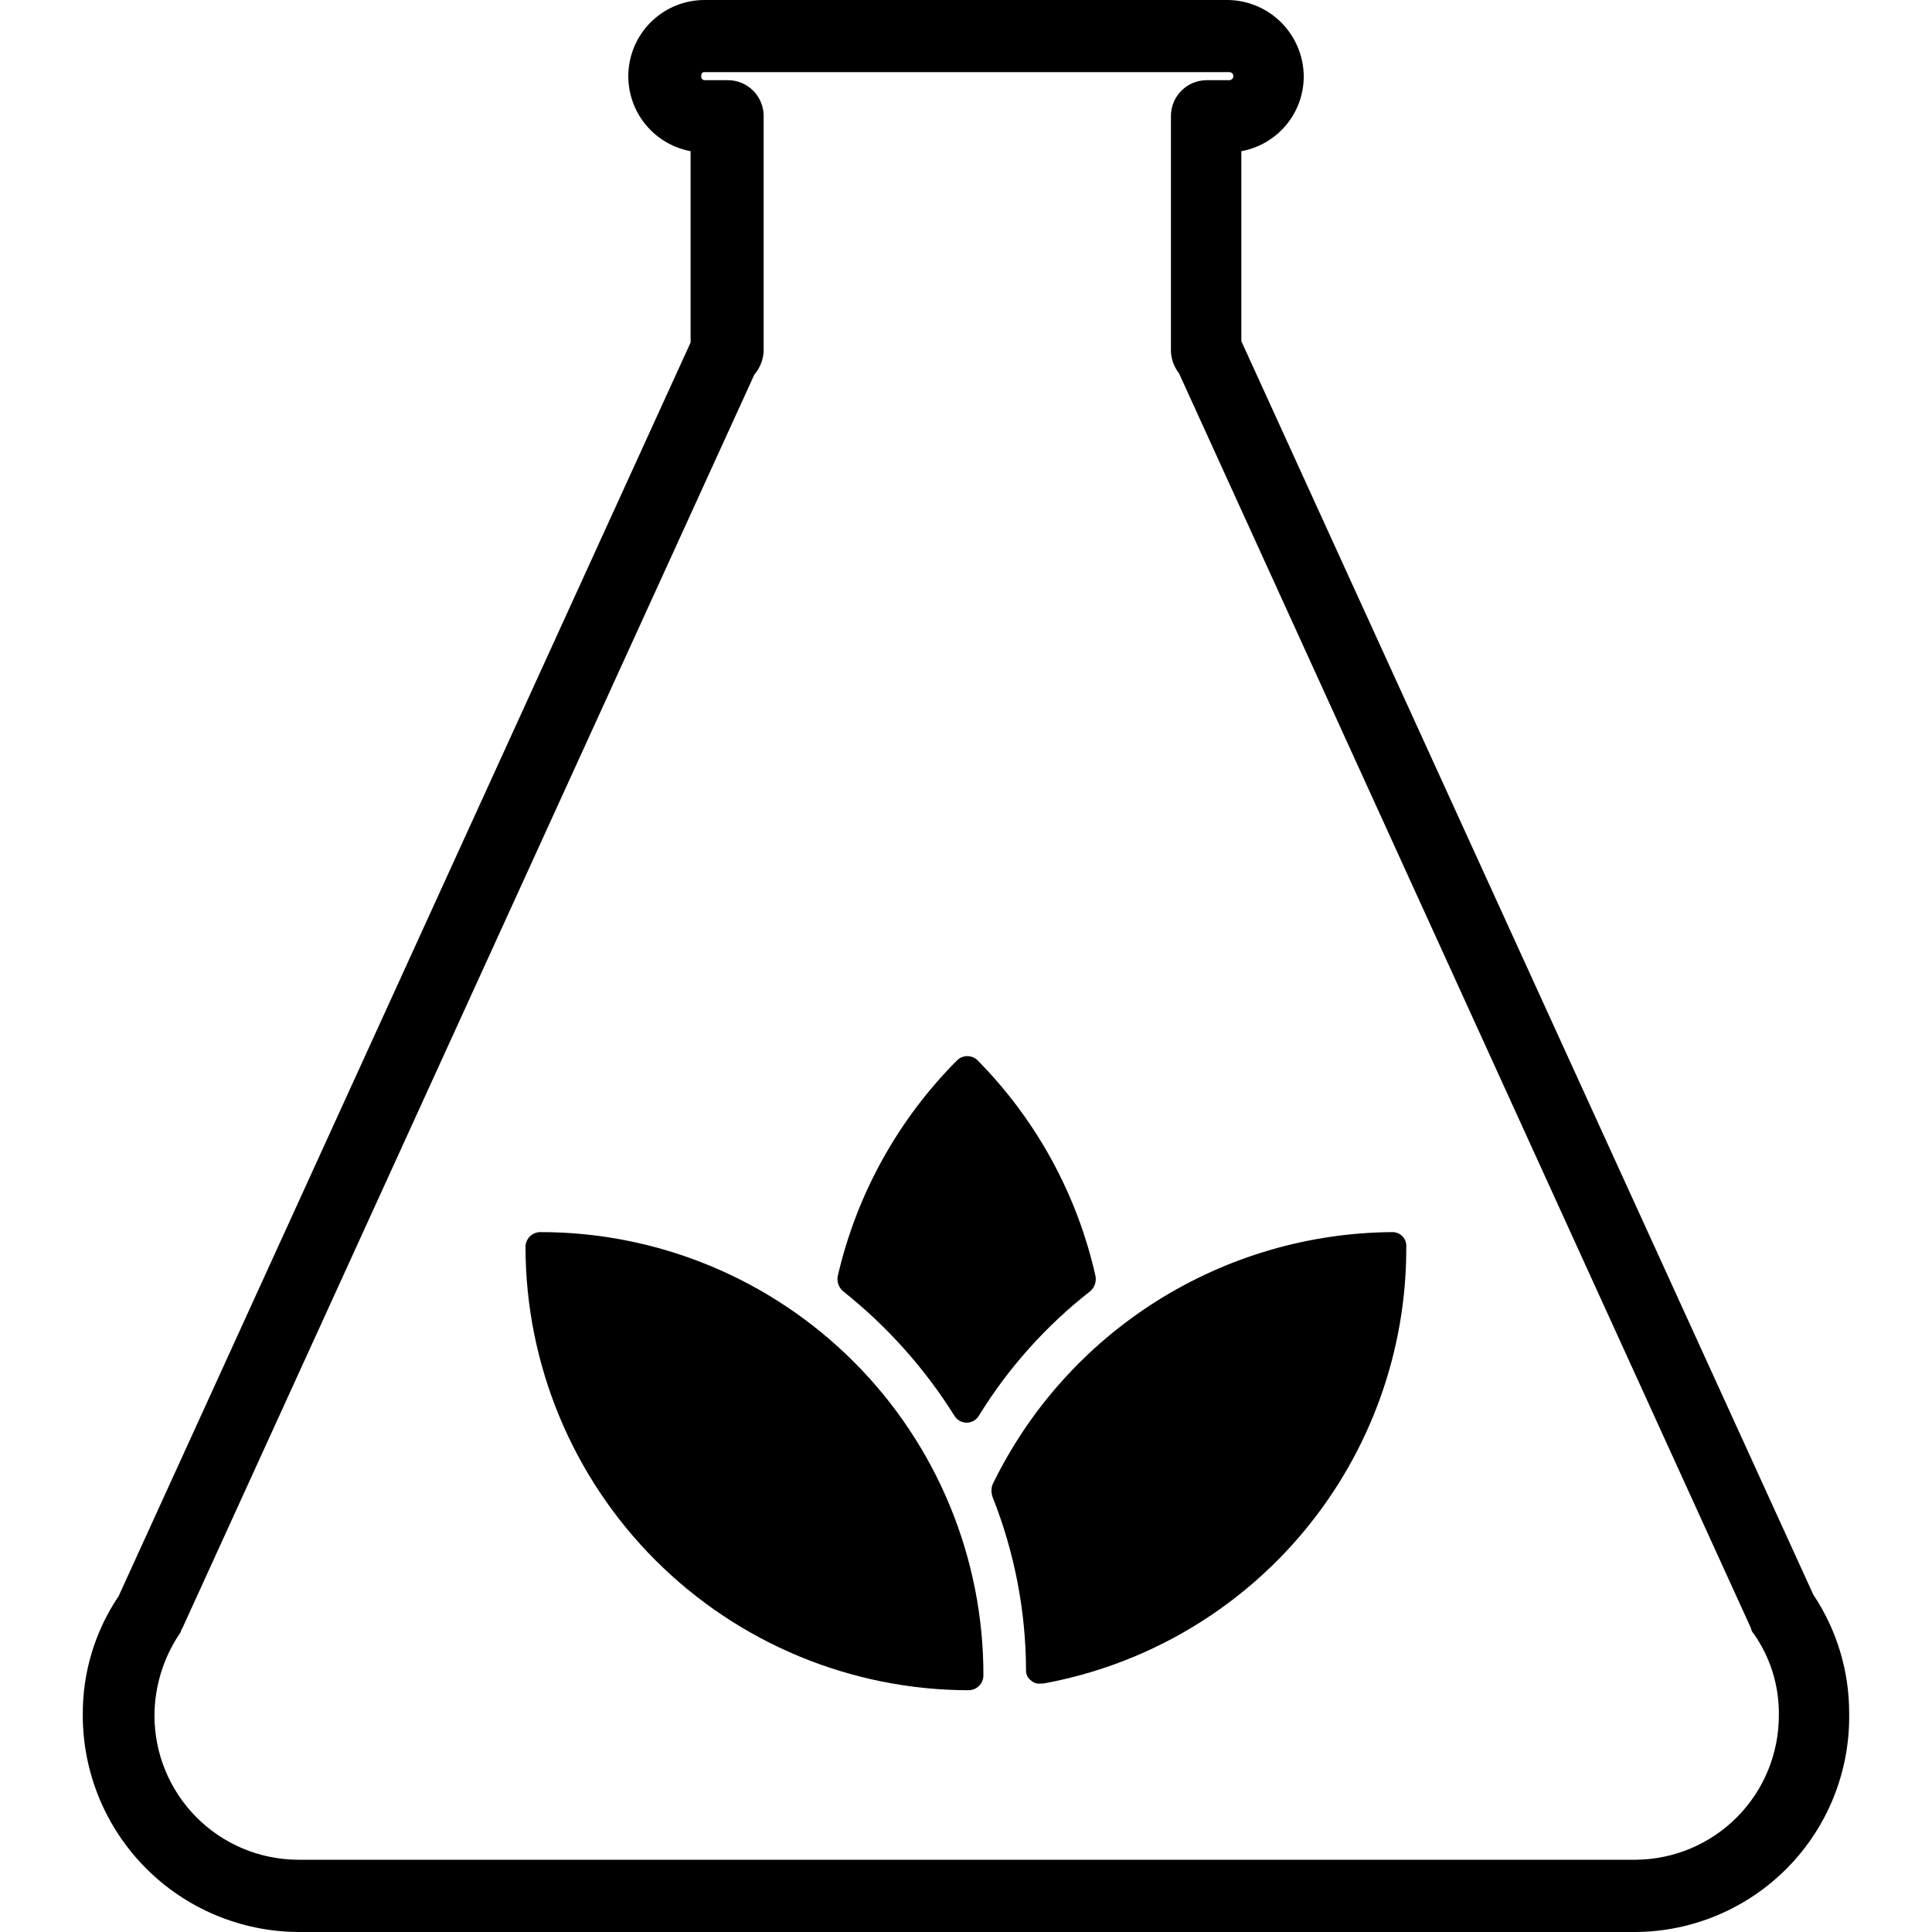 <svg width="80" height="80" viewBox="0 0 80 80" fill="none" xmlns="http://www.w3.org/2000/svg">
<path d="M22.371 51.019C22.21 51.02 22.055 51.085 21.94 51.199C21.826 51.314 21.761 51.468 21.76 51.63C21.764 56.496 23.699 61.162 27.139 64.604C30.579 68.045 35.244 69.982 40.11 69.989C40.272 69.987 40.426 69.922 40.541 69.808C40.655 69.694 40.72 69.539 40.721 69.377C40.725 66.966 40.252 64.578 39.331 62.349C38.411 60.121 37.059 58.096 35.355 56.391C33.65 54.686 31.626 53.334 29.398 52.412C27.17 51.49 24.782 51.016 22.371 51.019V51.019Z" fill="black"/>
<path d="M39.526 58.633C39.579 58.718 39.653 58.788 39.74 58.836C39.828 58.885 39.926 58.91 40.026 58.91C40.126 58.91 40.225 58.885 40.312 58.836C40.4 58.788 40.473 58.718 40.526 58.633C41.745 56.65 43.309 54.9 45.143 53.467C45.229 53.392 45.295 53.297 45.334 53.19C45.373 53.083 45.384 52.968 45.366 52.855C44.609 49.469 42.912 46.365 40.471 43.898C40.359 43.791 40.21 43.732 40.055 43.732C39.9 43.732 39.75 43.791 39.638 43.898C37.181 46.361 35.465 49.464 34.686 52.855C34.668 52.968 34.679 53.083 34.718 53.19C34.757 53.297 34.823 53.392 34.91 53.467C36.731 54.913 38.293 56.661 39.526 58.633V58.633Z" fill="black"/>
<path d="M57.673 51.019C54.209 51.039 50.82 52.03 47.89 53.878C44.96 55.727 42.606 58.359 41.096 61.477C41.041 61.639 41.041 61.815 41.096 61.977C42.005 64.261 42.477 66.695 42.486 69.154C42.481 69.241 42.499 69.328 42.539 69.406C42.578 69.484 42.637 69.55 42.71 69.599C42.762 69.645 42.825 69.679 42.892 69.699C42.959 69.718 43.03 69.722 43.1 69.71H43.211C47.437 68.936 51.257 66.701 54.002 63.397C56.748 60.092 58.245 55.928 58.231 51.632C58.237 51.554 58.227 51.477 58.202 51.403C58.176 51.33 58.136 51.263 58.084 51.205C58.032 51.148 57.968 51.102 57.898 51.07C57.827 51.038 57.751 51.02 57.673 51.019Z" fill="black"/>
<path d="M67.723 80H12.33C9.962 79.981 7.697 79.028 6.03 77.347C4.362 75.665 3.427 73.393 3.428 71.025C3.412 69.269 3.929 67.55 4.911 66.095L28.596 14.183V6.26C27.825 6.117 27.135 5.691 26.66 5.066C26.185 4.441 25.96 3.662 26.029 2.88C26.098 2.099 26.455 1.371 27.031 0.838C27.608 0.306 28.362 0.007 29.146 0H50.853C51.684 0.013 52.478 0.35 53.063 0.941C53.648 1.531 53.979 2.327 53.985 3.158C53.986 3.896 53.729 4.611 53.256 5.178C52.784 5.745 52.127 6.128 51.401 6.26V14.127L75.086 66.033C76.061 67.492 76.578 69.209 76.57 70.963C76.587 72.139 76.372 73.306 75.936 74.398C75.5 75.49 74.852 76.485 74.03 77.325C73.207 78.165 72.226 78.834 71.144 79.293C70.061 79.752 68.899 79.993 67.723 80V80ZM31.235 15.512L7.55 67.423C7.495 67.478 7.495 67.59 7.44 67.645C6.767 68.645 6.404 69.82 6.396 71.025C6.393 72.605 7.016 74.121 8.128 75.243C9.24 76.364 10.752 76.999 12.331 77.008H67.723C69.303 76.999 70.814 76.364 71.927 75.243C73.039 74.121 73.662 72.605 73.658 71.025C73.677 69.816 73.311 68.633 72.615 67.645C72.557 67.584 72.518 67.507 72.505 67.423L48.82 15.457C48.62 15.202 48.504 14.893 48.486 14.57V4.82C48.484 4.624 48.521 4.429 48.594 4.247C48.668 4.065 48.777 3.9 48.915 3.76C49.053 3.621 49.217 3.51 49.398 3.434C49.579 3.359 49.774 3.32 49.97 3.32H50.905C50.949 3.32 50.991 3.302 51.023 3.271C51.054 3.24 51.071 3.198 51.071 3.153C51.071 3.109 51.054 3.067 51.023 3.035C50.991 3.004 50.949 2.987 50.905 2.987H29.146C29.091 2.987 29.036 3.042 29.036 3.153C29.033 3.176 29.035 3.199 29.042 3.221C29.049 3.243 29.062 3.262 29.078 3.279C29.094 3.295 29.114 3.307 29.136 3.314C29.157 3.321 29.18 3.323 29.203 3.32H30.138C30.334 3.32 30.529 3.359 30.71 3.434C30.891 3.51 31.055 3.621 31.193 3.76C31.331 3.9 31.44 4.065 31.513 4.247C31.587 4.429 31.624 4.624 31.621 4.82V14.57C31.596 14.917 31.461 15.247 31.235 15.512V15.512Z" fill="black"/>
</svg>
